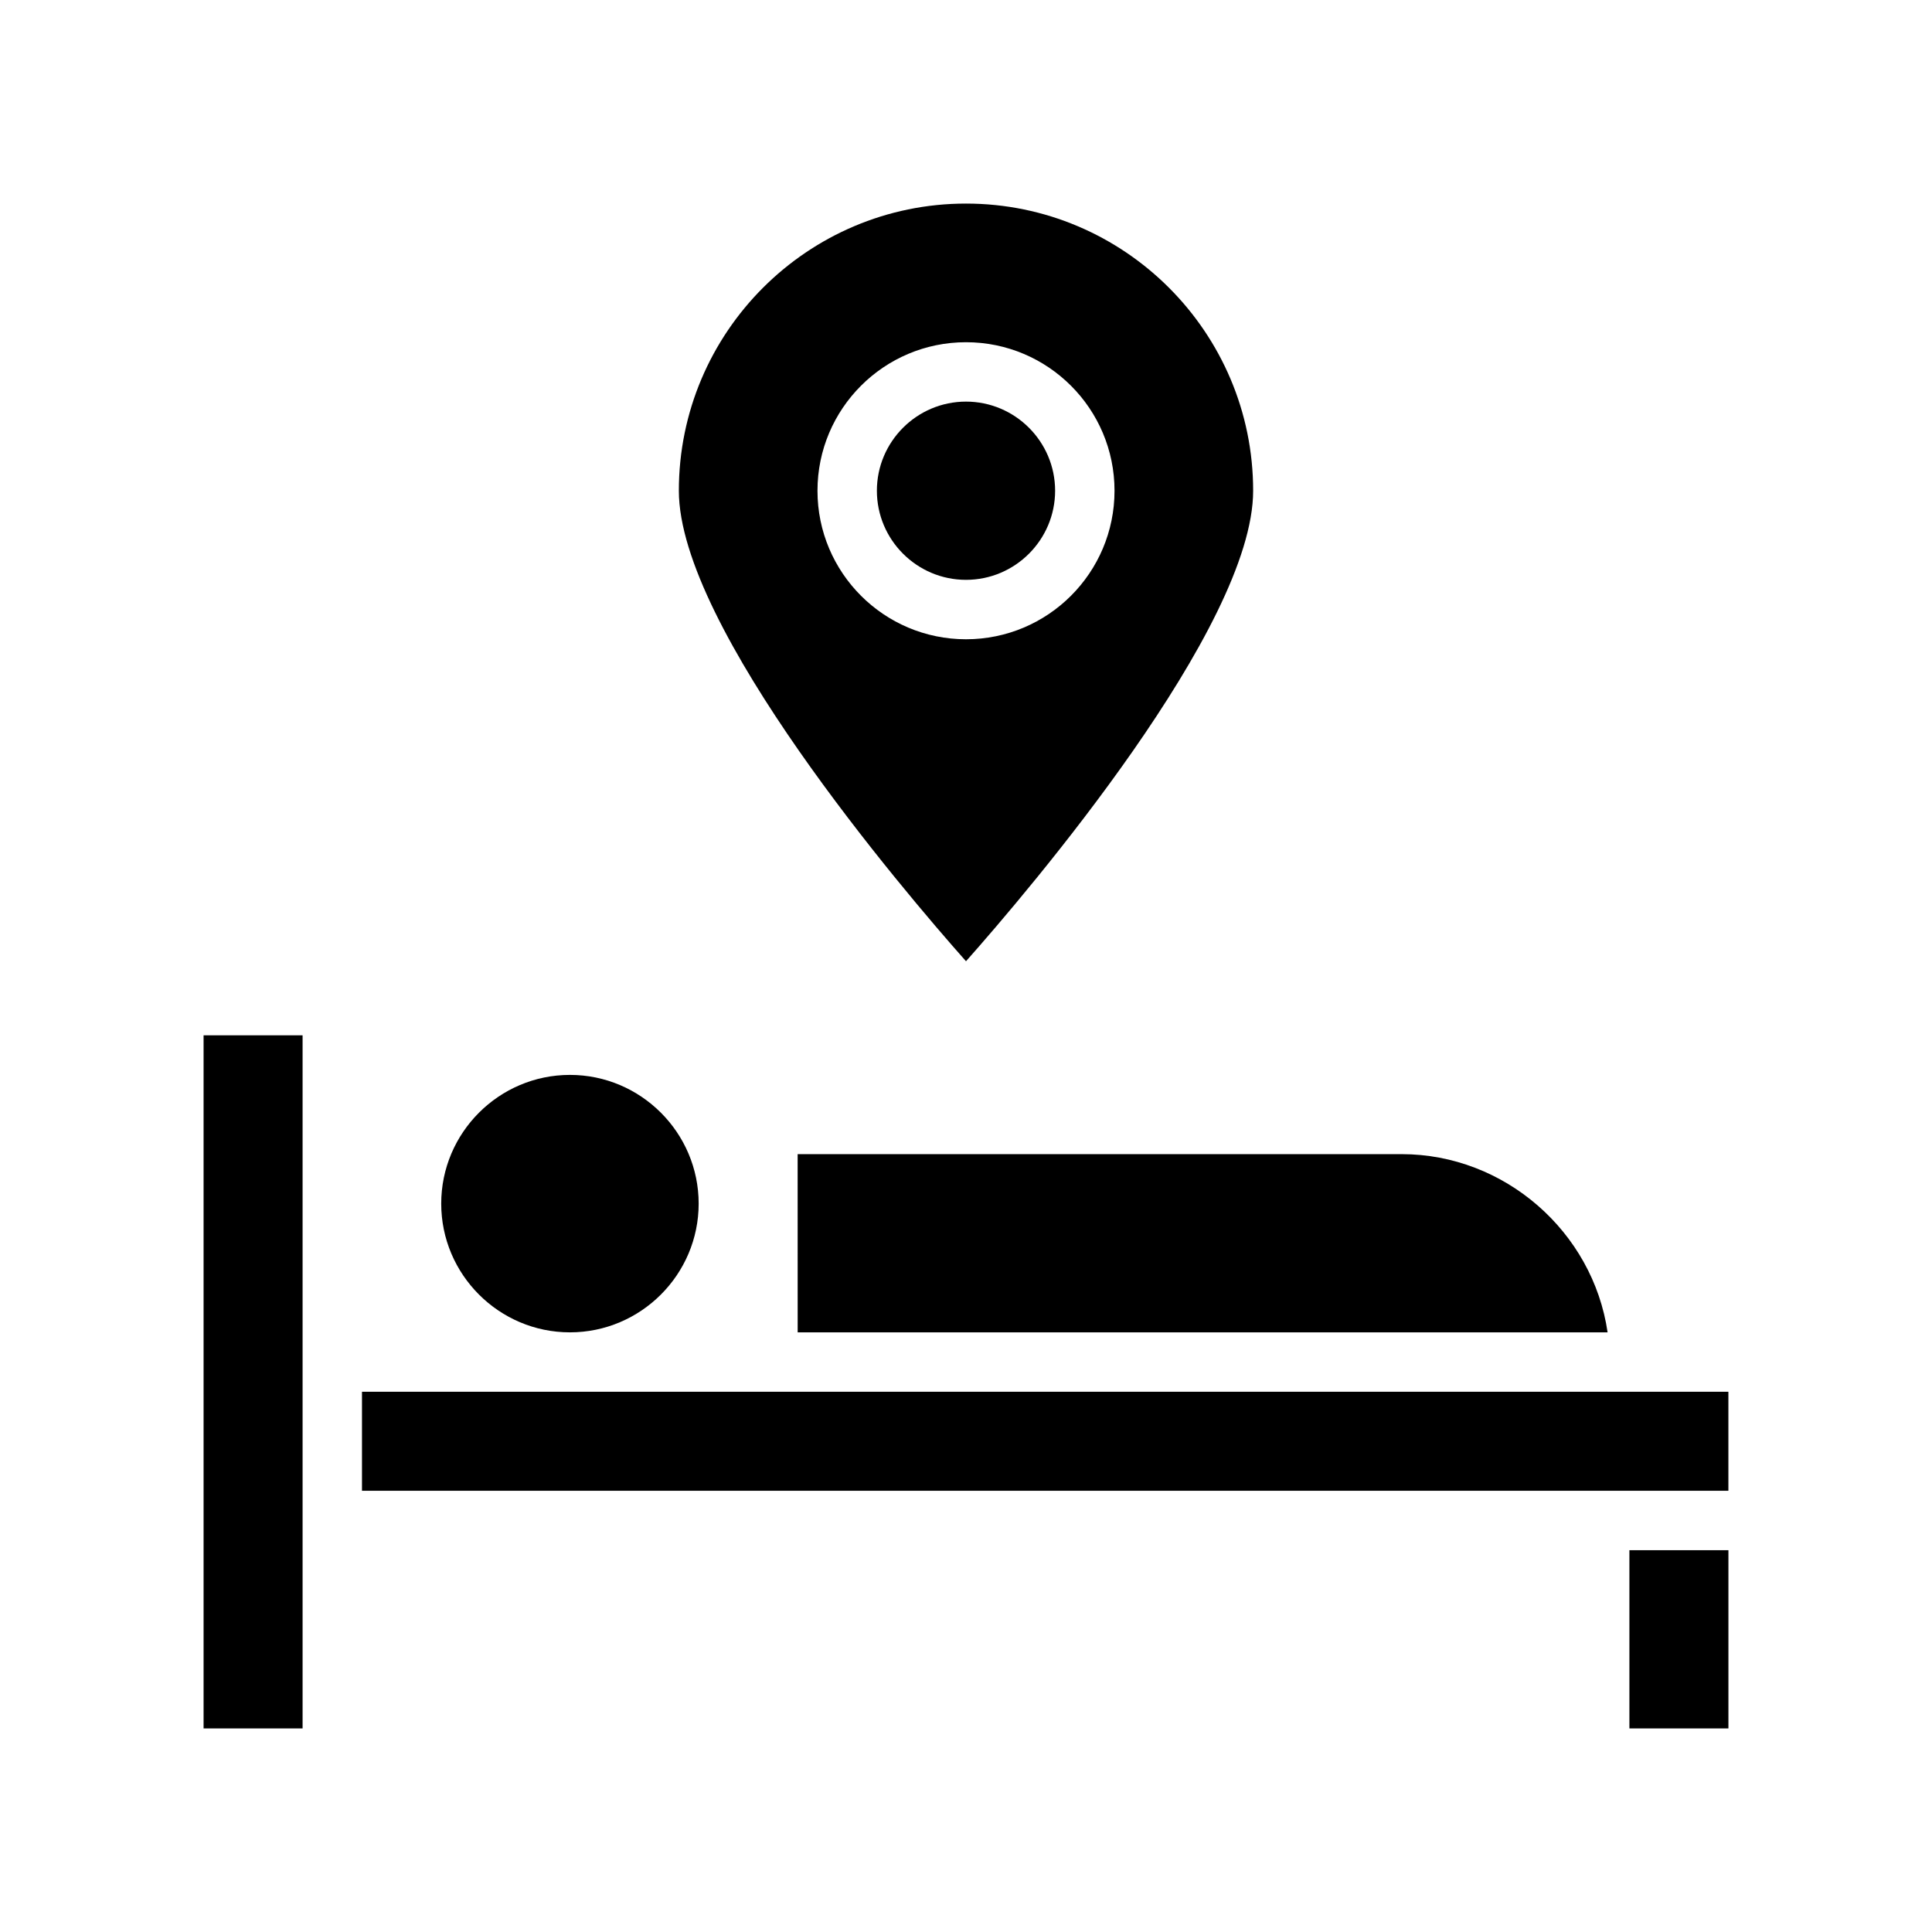 <?xml version="1.0" encoding="UTF-8"?>
<!-- Uploaded to: ICON Repo, www.iconrepo.com, Generator: ICON Repo Mixer Tools -->
<svg fill="#000000" width="800px" height="800px" version="1.1" viewBox="144 144 512 512" xmlns="http://www.w3.org/2000/svg">
 <g>
  <path d="m295.04 428.86c-18.789 0-34.113 15.324-34.113 34.113 0 18.789 15.324 34.113 34.113 34.113 18.789 0 34.113-15.324 34.113-34.113-0.004-18.789-15.328-34.113-34.113-34.113z"/>
  <path d="m355.39 497.09h214.64c-3.883-26.66-27.289-47.23-54.578-47.23h-160.07z"/>
  <path d="m197.95 418.37h26.238v183.68h-26.238z"/>
  <path d="m239.93 512.83h362.11v26.238h-362.11z"/>
  <path d="m575.81 554.82h26.238v47.23h-26.238z"/>
  <path d="m400 250.43c-13.016 0-23.617 10.602-23.617 23.617s10.602 23.617 23.617 23.617 23.617-10.602 23.617-23.617c-0.004-13.016-10.605-23.617-23.617-23.617z"/>
  <path d="m400 197.95c-41.984 0-76.098 34.113-76.098 76.098 0 36.211 59.512 106.01 76.098 124.69 16.582-18.684 76.098-88.48 76.098-124.69-0.004-41.984-34.113-76.098-76.098-76.098zm0 115.46c-21.727 0-39.359-17.633-39.359-39.359s17.633-39.359 39.359-39.359 39.359 17.633 39.359 39.359-17.633 39.359-39.359 39.359z"/>
 </g>
</svg>